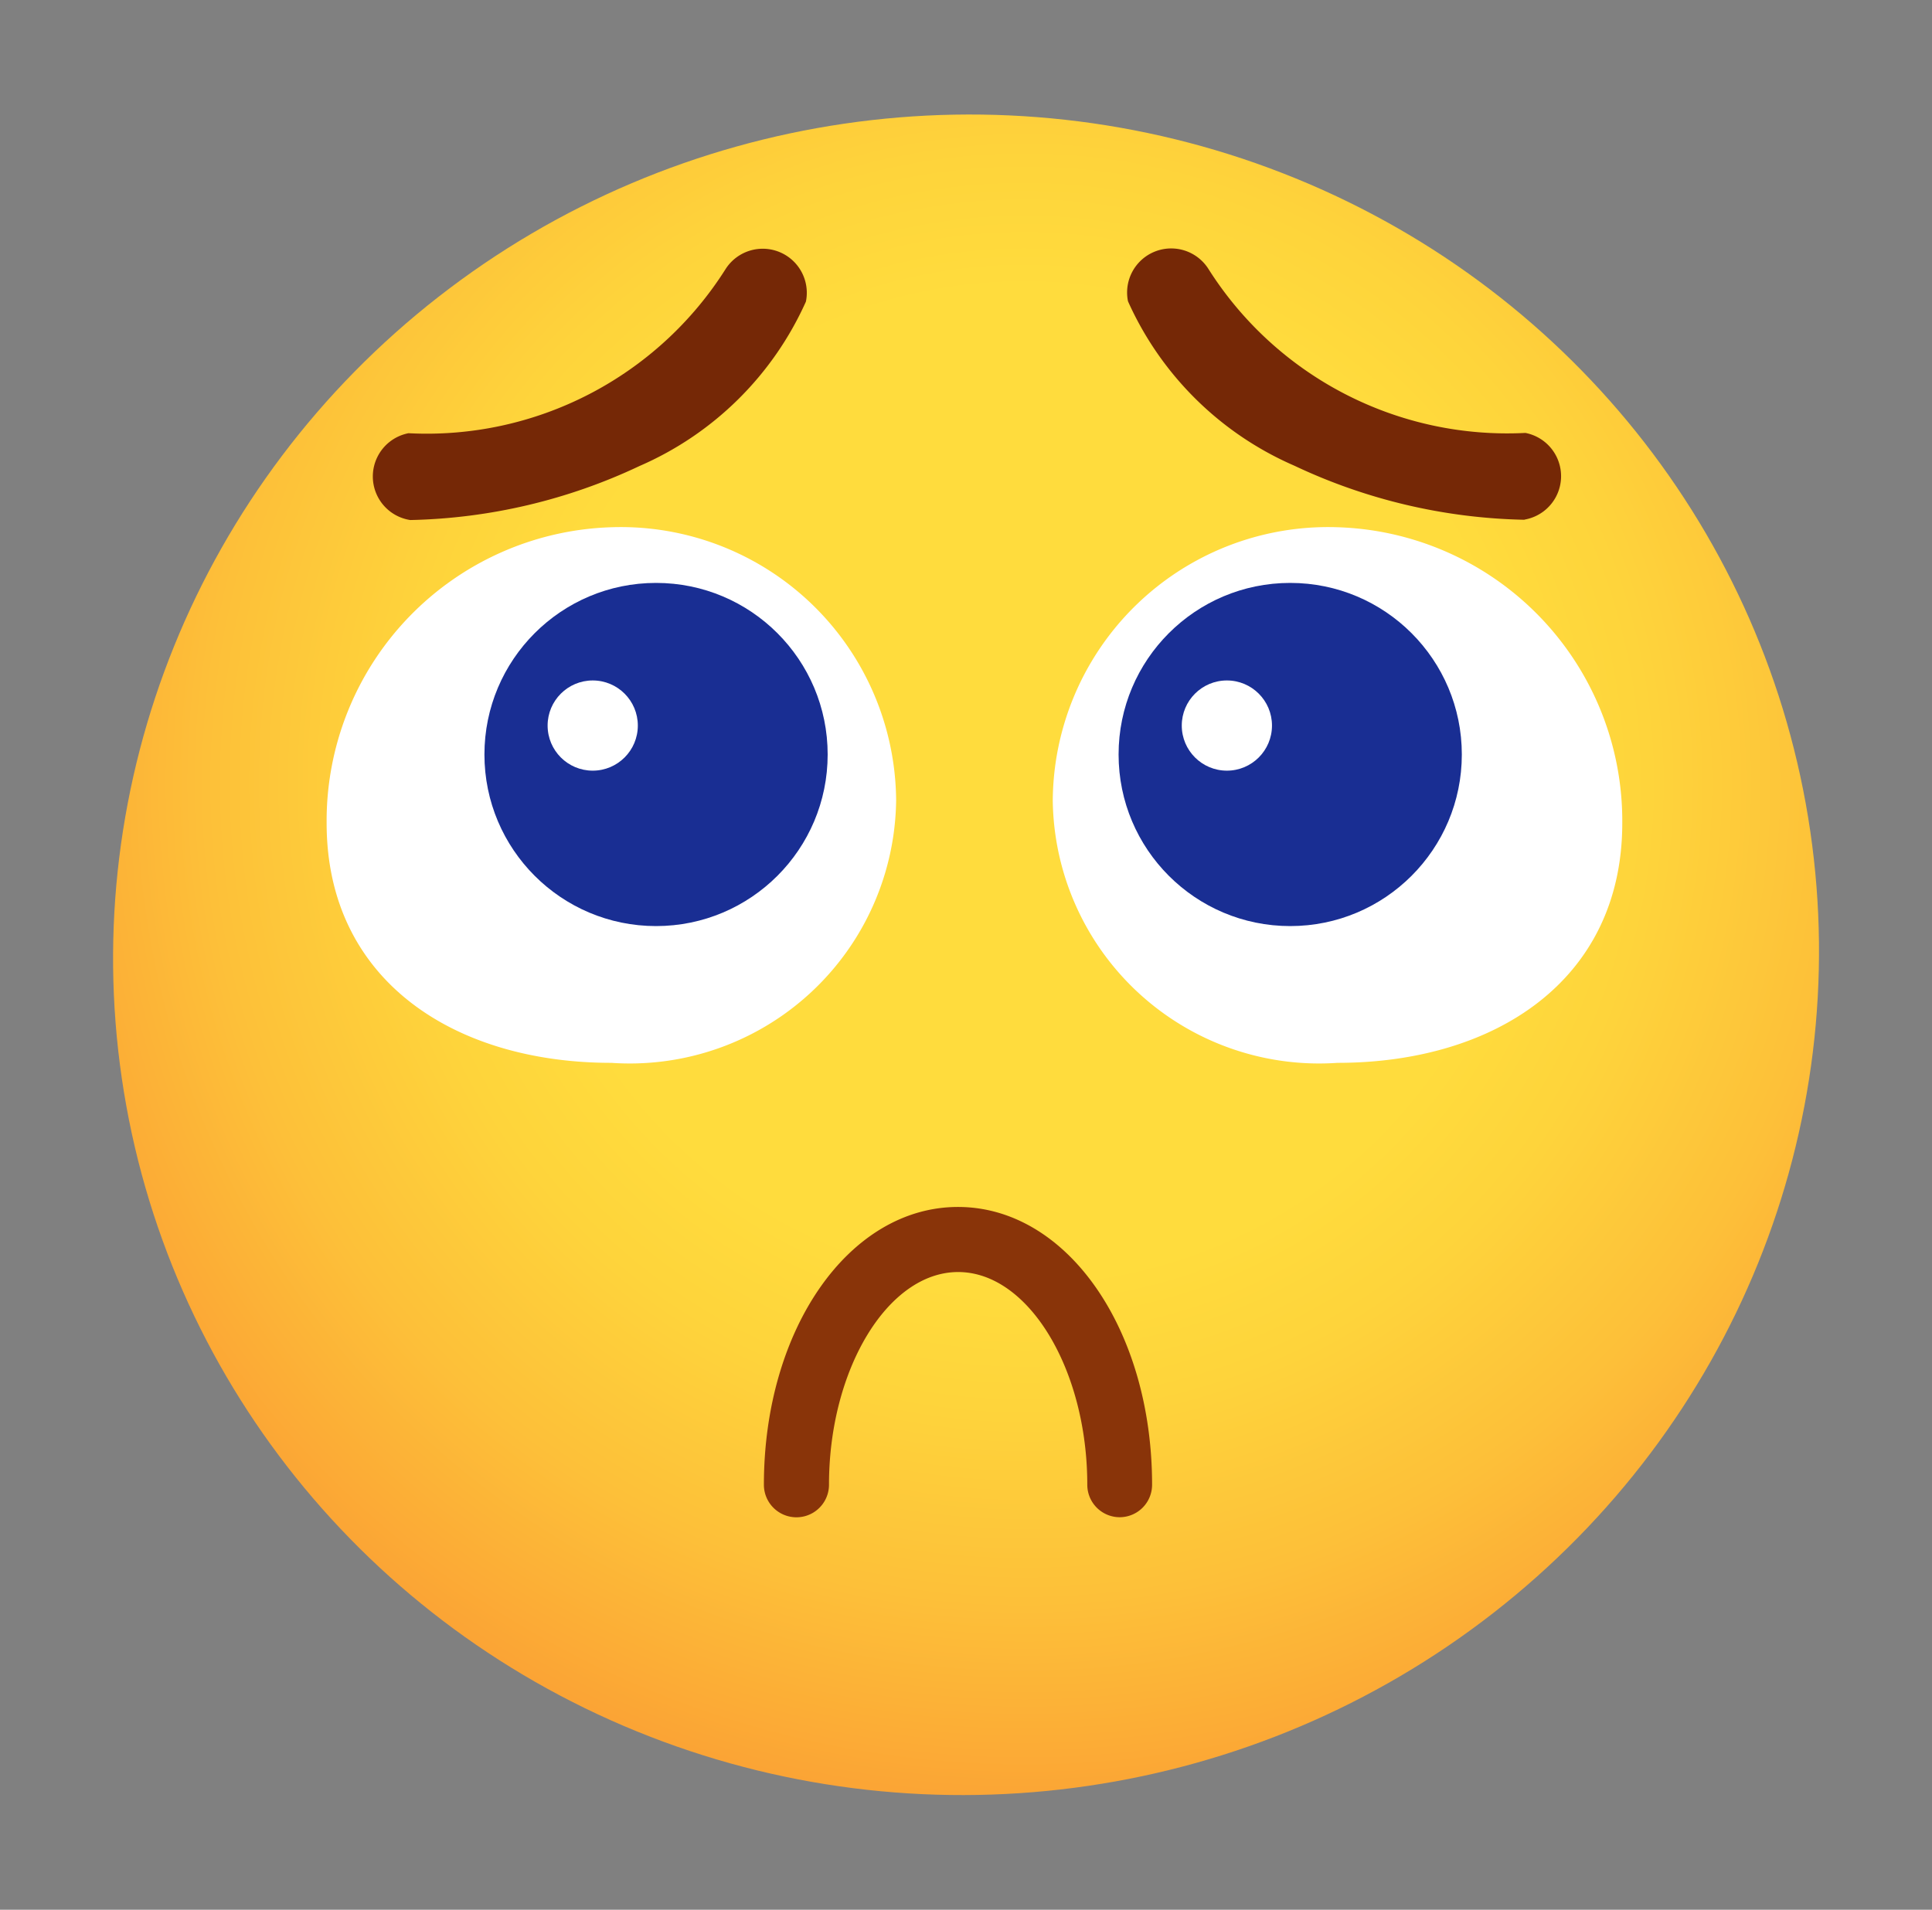 <svg xmlns="http://www.w3.org/2000/svg" xmlns:xlink="http://www.w3.org/1999/xlink" width="13.149" height="13" viewBox="0 0 13.149 13"><rect x="0" y="0" width="13.149" height="13" fill="#808080" stroke="none"/><defs><style>.a{fill:url(#a);}.b{fill:#fff;}.c{fill:#893409;}.d{fill:#192e93;}.e{fill:#752806;}</style><radialGradient id="a" cx="0.55" cy="0.402" r="0.693" gradientTransform="matrix(0.974, 0.145, -0.143, 0.989, 0.07, -0.073)" gradientUnits="objectBoundingBox"><stop offset="0.422" stop-color="#ffdc3d"/><stop offset="0.534" stop-color="#fed43b"/><stop offset="0.7" stop-color="#fdc039"/><stop offset="0.898" stop-color="#fba034"/><stop offset="1" stop-color="#fa8d32"/></radialGradient></defs><ellipse class="a" cx="5.807" cy="5.718" rx="5.807" ry="5.718" transform="translate(0 1.684) rotate(-8.338)"/><path class="b" d="M1483.936,195.689c0,1.07.868,1.632,1.938,1.632a1.813,1.813,0,0,0,1.938-1.785,1.874,1.874,0,0,0-1.938-1.861A2,2,0,0,0,1483.936,195.689Z" transform="translate(-1481.713 -190.086)"/><path class="b" d="M1621.819,195.689c0,1.07-.868,1.632-1.938,1.632a1.813,1.813,0,0,1-1.938-1.785,1.874,1.874,0,0,1,1.938-1.861A2,2,0,0,1,1621.819,195.689Z" transform="translate(-1610.778 -190.086)"/><g transform="translate(5.201 8.216)"><path class="c" d="M1567.1,321.286a.221.221,0,0,1-.221-.221c0-.785-.4-1.448-.879-1.448s-.879.663-.879,1.448a.221.221,0,0,1-.443,0c0-1.06.58-1.891,1.321-1.891s1.321.831,1.321,1.891A.221.221,0,0,1,1567.1,321.286Z" transform="translate(-1564.68 -319.174)"/></g><g transform="translate(3.297 3.968)"><circle class="d" cx="1.168" cy="1.168" r="1.168" transform="translate(0 0)"/><circle class="b" cx="0.307" cy="0.307" r="0.307" transform="translate(0.43 0.664)"/></g><g transform="translate(7.655 1.647)"><path class="e" d="M1633.932,142.947h-.006a3.834,3.834,0,0,1-1.561-.368,2.2,2.2,0,0,1-1.132-1.119.3.3,0,0,1,.547-.221,2.406,2.406,0,0,0,2.158,1.117.3.3,0,0,1-.006.59Z" transform="translate(-1631.211 -141.056)"/></g><g transform="translate(2.491 1.647)"><path class="e" d="M1491.508,142.948a.3.3,0,0,1-.006-.59,2.406,2.406,0,0,0,2.158-1.117.3.3,0,0,1,.547.221,2.2,2.2,0,0,1-1.132,1.119,3.834,3.834,0,0,1-1.561.368Z" transform="translate(-1491.213 -141.056)"/></g><g transform="translate(7.613 3.968)"><circle class="d" cx="1.168" cy="1.168" r="1.168" transform="translate(0 0)"/><circle class="b" cx="0.307" cy="0.307" r="0.307" transform="translate(0.43 0.664)"/></g></svg>